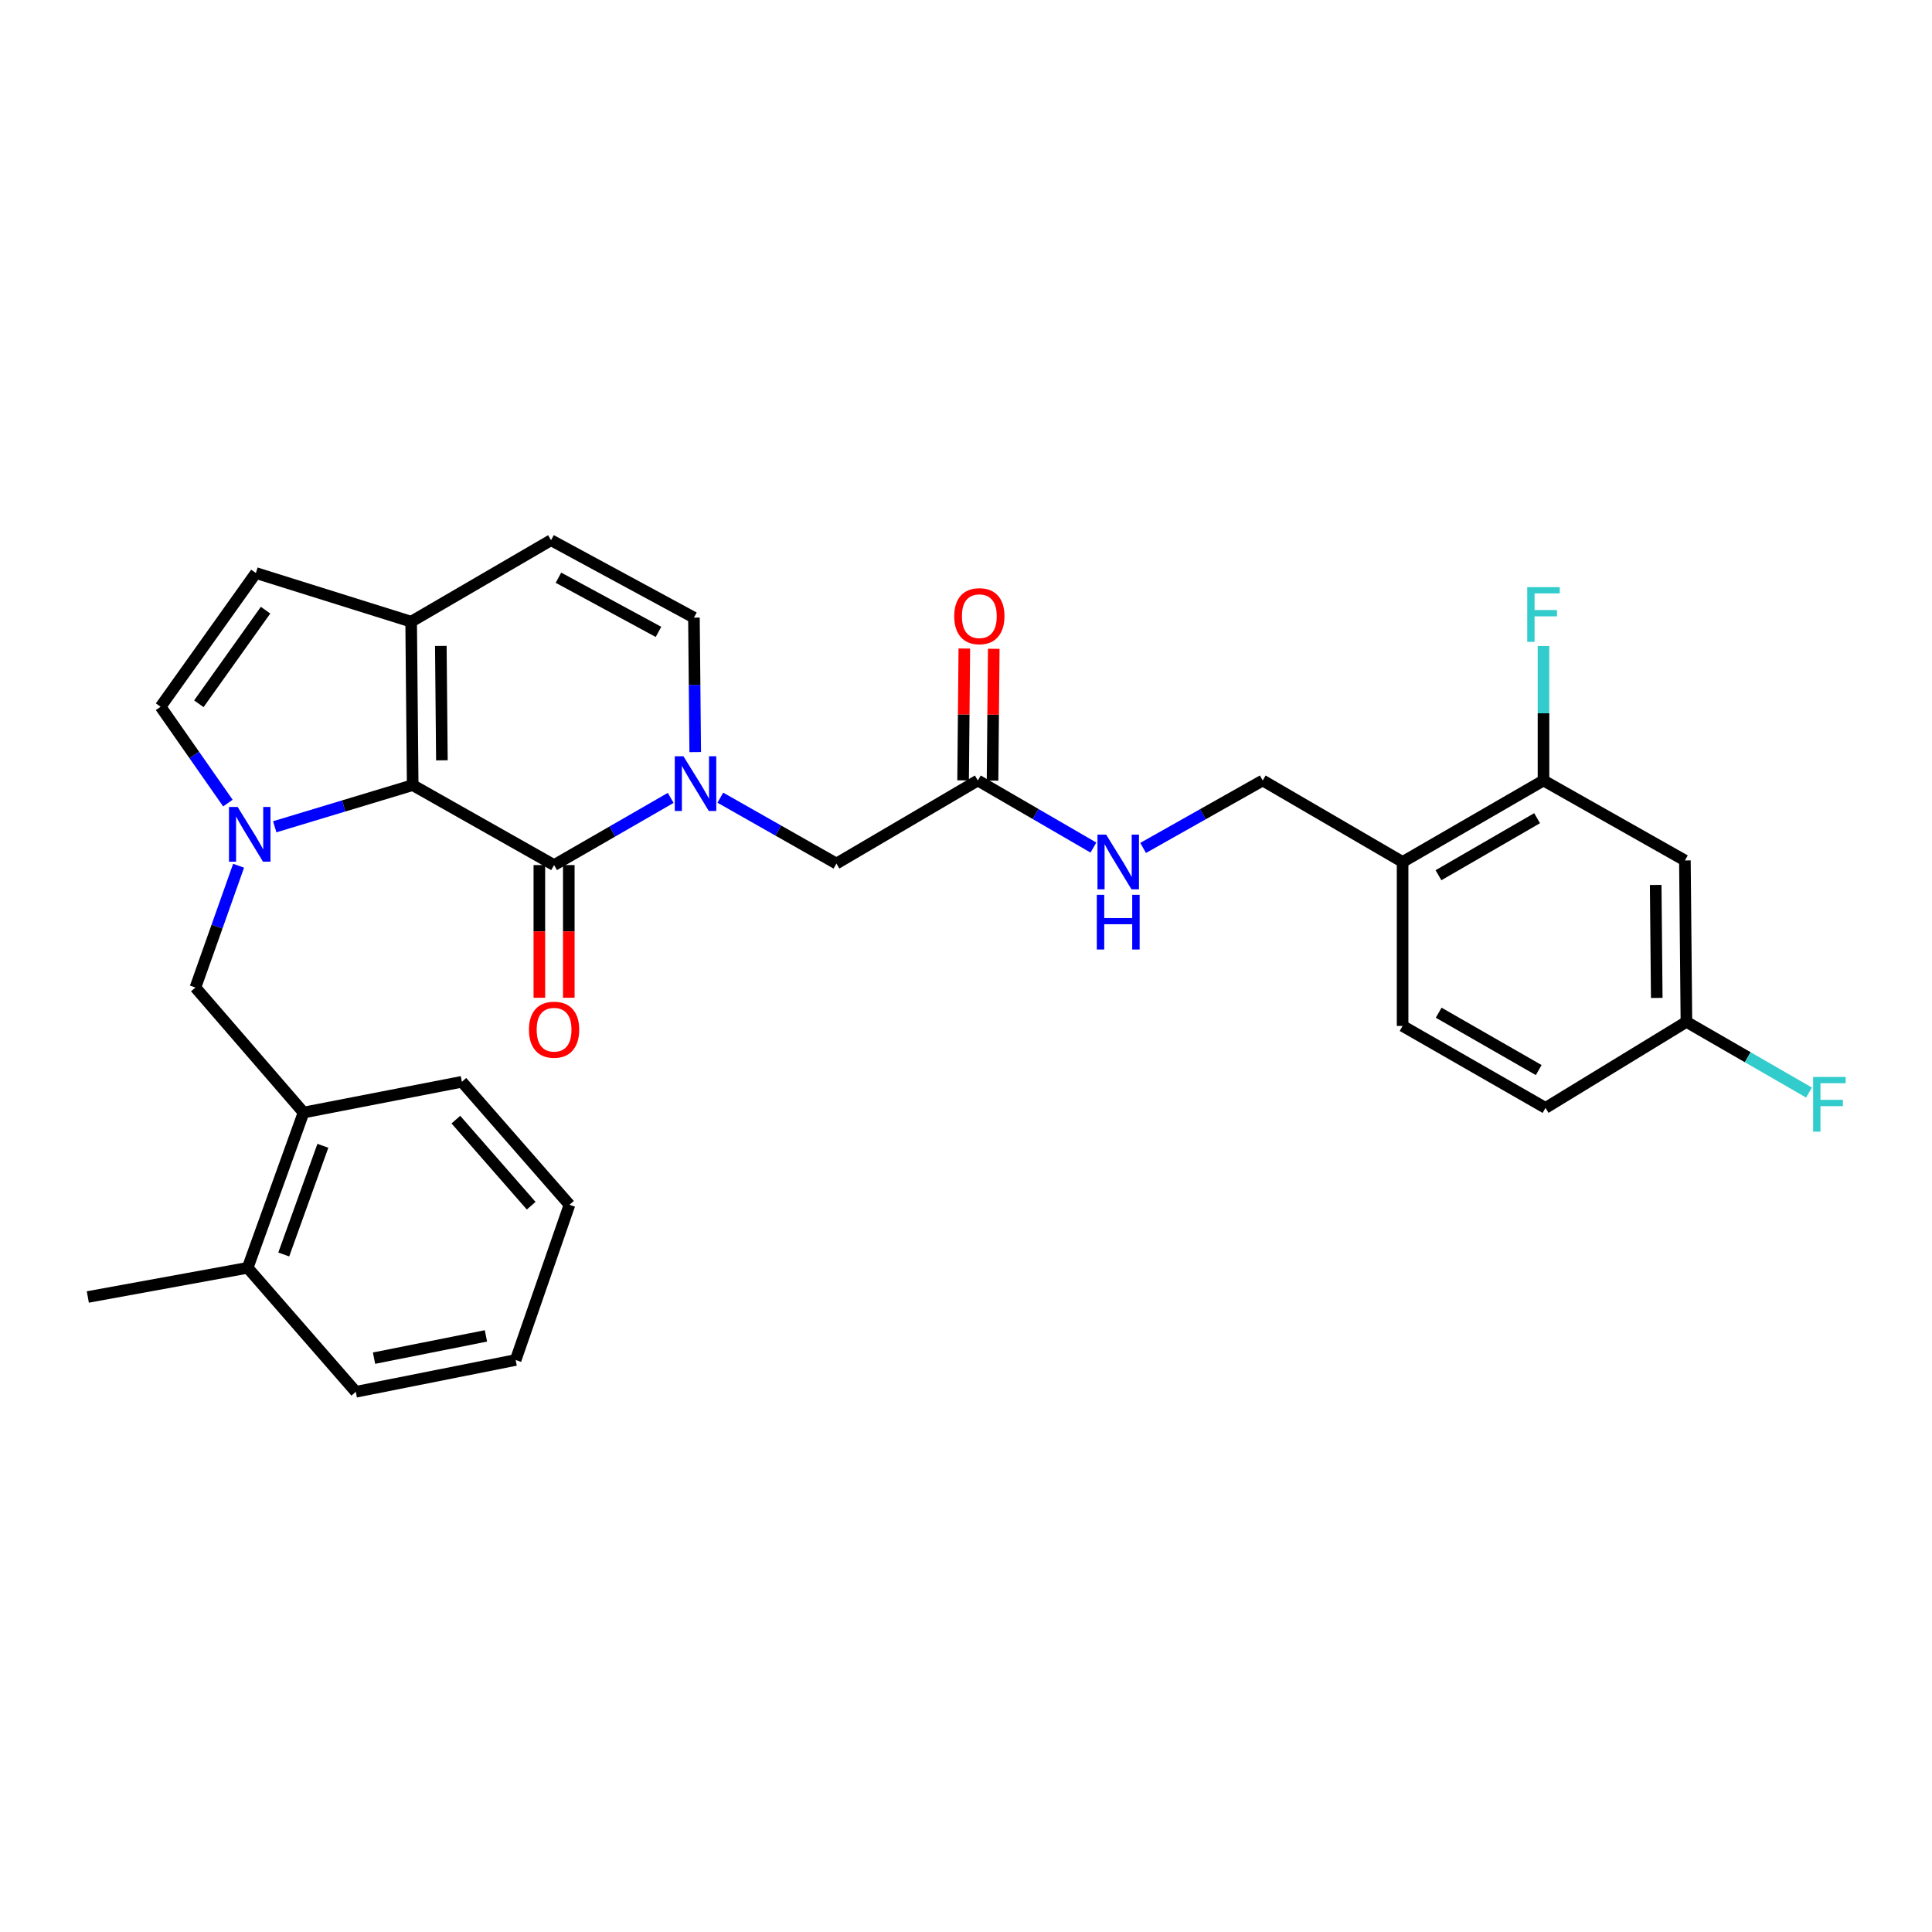 <?xml version='1.0' encoding='iso-8859-1'?>
<svg version='1.1' baseProfile='full'
              xmlns='http://www.w3.org/2000/svg'
                      xmlns:rdkit='http://www.rdkit.org/xml'
                      xmlns:xlink='http://www.w3.org/1999/xlink'
                  xml:space='preserve'
width='1000px' height='1000px' viewBox='0 0 1000 1000'>
<!-- END OF HEADER -->
<rect style='opacity:1.0;fill:#FFFFFF;stroke:none' width='1000' height='1000' x='0' y='0'> </rect>
<path class='bond-0' d='M 142.202,427.939 L 177.904,417.157' style='fill:none;fill-rule:evenodd;stroke:#0000FF;stroke-width:6px;stroke-linecap:butt;stroke-linejoin:miter;stroke-opacity:1' />
<path class='bond-0' d='M 177.904,417.157 L 213.606,406.375' style='fill:none;fill-rule:evenodd;stroke:#000000;stroke-width:6px;stroke-linecap:butt;stroke-linejoin:miter;stroke-opacity:1' />
<path class='bond-4' d='M 117.958,415.673 L 100.537,390.742' style='fill:none;fill-rule:evenodd;stroke:#0000FF;stroke-width:6px;stroke-linecap:butt;stroke-linejoin:miter;stroke-opacity:1' />
<path class='bond-4' d='M 100.537,390.742 L 83.116,365.81' style='fill:none;fill-rule:evenodd;stroke:#000000;stroke-width:6px;stroke-linecap:butt;stroke-linejoin:miter;stroke-opacity:1' />
<path class='bond-6' d='M 123.494,448.11 L 112.32,479.625' style='fill:none;fill-rule:evenodd;stroke:#0000FF;stroke-width:6px;stroke-linecap:butt;stroke-linejoin:miter;stroke-opacity:1' />
<path class='bond-6' d='M 112.32,479.625 L 101.147,511.14' style='fill:none;fill-rule:evenodd;stroke:#000000;stroke-width:6px;stroke-linecap:butt;stroke-linejoin:miter;stroke-opacity:1' />
<path class='bond-1' d='M 213.606,406.375 L 286.788,447.762' style='fill:none;fill-rule:evenodd;stroke:#000000;stroke-width:6px;stroke-linecap:butt;stroke-linejoin:miter;stroke-opacity:1' />
<path class='bond-3' d='M 213.606,406.375 L 212.811,321.783' style='fill:none;fill-rule:evenodd;stroke:#000000;stroke-width:6px;stroke-linecap:butt;stroke-linejoin:miter;stroke-opacity:1' />
<path class='bond-3' d='M 228.724,393.543 L 228.167,334.329' style='fill:none;fill-rule:evenodd;stroke:#000000;stroke-width:6px;stroke-linecap:butt;stroke-linejoin:miter;stroke-opacity:1' />
<path class='bond-2' d='M 286.788,447.762 L 316.969,430.376' style='fill:none;fill-rule:evenodd;stroke:#000000;stroke-width:6px;stroke-linecap:butt;stroke-linejoin:miter;stroke-opacity:1' />
<path class='bond-2' d='M 316.969,430.376 L 347.15,412.991' style='fill:none;fill-rule:evenodd;stroke:#0000FF;stroke-width:6px;stroke-linecap:butt;stroke-linejoin:miter;stroke-opacity:1' />
<path class='bond-15' d='M 279.169,447.762 L 279.169,482.1' style='fill:none;fill-rule:evenodd;stroke:#000000;stroke-width:6px;stroke-linecap:butt;stroke-linejoin:miter;stroke-opacity:1' />
<path class='bond-15' d='M 279.169,482.1 L 279.169,516.439' style='fill:none;fill-rule:evenodd;stroke:#FF0000;stroke-width:6px;stroke-linecap:butt;stroke-linejoin:miter;stroke-opacity:1' />
<path class='bond-15' d='M 294.406,447.762 L 294.406,482.1' style='fill:none;fill-rule:evenodd;stroke:#000000;stroke-width:6px;stroke-linecap:butt;stroke-linejoin:miter;stroke-opacity:1' />
<path class='bond-15' d='M 294.406,482.1 L 294.406,516.439' style='fill:none;fill-rule:evenodd;stroke:#FF0000;stroke-width:6px;stroke-linecap:butt;stroke-linejoin:miter;stroke-opacity:1' />
<path class='bond-11' d='M 372.839,412.873 L 402.884,429.924' style='fill:none;fill-rule:evenodd;stroke:#0000FF;stroke-width:6px;stroke-linecap:butt;stroke-linejoin:miter;stroke-opacity:1' />
<path class='bond-11' d='M 402.884,429.924 L 432.93,446.974' style='fill:none;fill-rule:evenodd;stroke:#000000;stroke-width:6px;stroke-linecap:butt;stroke-linejoin:miter;stroke-opacity:1' />
<path class='bond-31' d='M 359.847,389.28 L 359.514,354.478' style='fill:none;fill-rule:evenodd;stroke:#0000FF;stroke-width:6px;stroke-linecap:butt;stroke-linejoin:miter;stroke-opacity:1' />
<path class='bond-31' d='M 359.514,354.478 L 359.181,319.675' style='fill:none;fill-rule:evenodd;stroke:#000000;stroke-width:6px;stroke-linecap:butt;stroke-linejoin:miter;stroke-opacity:1' />
<path class='bond-8' d='M 212.811,321.783 L 285.213,279.61' style='fill:none;fill-rule:evenodd;stroke:#000000;stroke-width:6px;stroke-linecap:butt;stroke-linejoin:miter;stroke-opacity:1' />
<path class='bond-30' d='M 212.811,321.783 L 132.442,296.599' style='fill:none;fill-rule:evenodd;stroke:#000000;stroke-width:6px;stroke-linecap:butt;stroke-linejoin:miter;stroke-opacity:1' />
<path class='bond-7' d='M 83.116,365.81 L 132.442,296.599' style='fill:none;fill-rule:evenodd;stroke:#000000;stroke-width:6px;stroke-linecap:butt;stroke-linejoin:miter;stroke-opacity:1' />
<path class='bond-7' d='M 102.923,364.272 L 137.452,315.824' style='fill:none;fill-rule:evenodd;stroke:#000000;stroke-width:6px;stroke-linecap:butt;stroke-linejoin:miter;stroke-opacity:1' />
<path class='bond-5' d='M 359.181,319.675 L 285.213,279.61' style='fill:none;fill-rule:evenodd;stroke:#000000;stroke-width:6px;stroke-linecap:butt;stroke-linejoin:miter;stroke-opacity:1' />
<path class='bond-5' d='M 340.829,327.064 L 289.051,299.018' style='fill:none;fill-rule:evenodd;stroke:#000000;stroke-width:6px;stroke-linecap:butt;stroke-linejoin:miter;stroke-opacity:1' />
<path class='bond-14' d='M 101.147,511.14 L 157.118,575.848' style='fill:none;fill-rule:evenodd;stroke:#000000;stroke-width:6px;stroke-linecap:butt;stroke-linejoin:miter;stroke-opacity:1' />
<path class='bond-9' d='M 798.912,403.98 L 725.985,446.153' style='fill:none;fill-rule:evenodd;stroke:#000000;stroke-width:6px;stroke-linecap:butt;stroke-linejoin:miter;stroke-opacity:1' />
<path class='bond-9' d='M 795.601,423.496 L 744.552,453.018' style='fill:none;fill-rule:evenodd;stroke:#000000;stroke-width:6px;stroke-linecap:butt;stroke-linejoin:miter;stroke-opacity:1' />
<path class='bond-13' d='M 798.912,403.98 L 872.102,445.366' style='fill:none;fill-rule:evenodd;stroke:#000000;stroke-width:6px;stroke-linecap:butt;stroke-linejoin:miter;stroke-opacity:1' />
<path class='bond-22' d='M 798.912,403.98 L 798.912,369.177' style='fill:none;fill-rule:evenodd;stroke:#000000;stroke-width:6px;stroke-linecap:butt;stroke-linejoin:miter;stroke-opacity:1' />
<path class='bond-22' d='M 798.912,369.177 L 798.912,334.375' style='fill:none;fill-rule:evenodd;stroke:#33CCCC;stroke-width:6px;stroke-linecap:butt;stroke-linejoin:miter;stroke-opacity:1' />
<path class='bond-10' d='M 725.985,446.153 L 653.582,403.98' style='fill:none;fill-rule:evenodd;stroke:#000000;stroke-width:6px;stroke-linecap:butt;stroke-linejoin:miter;stroke-opacity:1' />
<path class='bond-19' d='M 725.985,446.153 L 725.985,531.025' style='fill:none;fill-rule:evenodd;stroke:#000000;stroke-width:6px;stroke-linecap:butt;stroke-linejoin:miter;stroke-opacity:1' />
<path class='bond-12' d='M 432.93,446.974 L 506.12,403.98' style='fill:none;fill-rule:evenodd;stroke:#000000;stroke-width:6px;stroke-linecap:butt;stroke-linejoin:miter;stroke-opacity:1' />
<path class='bond-16' d='M 506.12,403.98 L 536.036,421.341' style='fill:none;fill-rule:evenodd;stroke:#000000;stroke-width:6px;stroke-linecap:butt;stroke-linejoin:miter;stroke-opacity:1' />
<path class='bond-16' d='M 536.036,421.341 L 565.952,438.702' style='fill:none;fill-rule:evenodd;stroke:#0000FF;stroke-width:6px;stroke-linecap:butt;stroke-linejoin:miter;stroke-opacity:1' />
<path class='bond-18' d='M 513.738,404.05 L 514.053,369.932' style='fill:none;fill-rule:evenodd;stroke:#000000;stroke-width:6px;stroke-linecap:butt;stroke-linejoin:miter;stroke-opacity:1' />
<path class='bond-18' d='M 514.053,369.932 L 514.369,335.813' style='fill:none;fill-rule:evenodd;stroke:#FF0000;stroke-width:6px;stroke-linecap:butt;stroke-linejoin:miter;stroke-opacity:1' />
<path class='bond-18' d='M 498.501,403.909 L 498.817,369.791' style='fill:none;fill-rule:evenodd;stroke:#000000;stroke-width:6px;stroke-linecap:butt;stroke-linejoin:miter;stroke-opacity:1' />
<path class='bond-18' d='M 498.817,369.791 L 499.132,335.672' style='fill:none;fill-rule:evenodd;stroke:#FF0000;stroke-width:6px;stroke-linecap:butt;stroke-linejoin:miter;stroke-opacity:1' />
<path class='bond-33' d='M 872.102,445.366 L 872.889,528.917' style='fill:none;fill-rule:evenodd;stroke:#000000;stroke-width:6px;stroke-linecap:butt;stroke-linejoin:miter;stroke-opacity:1' />
<path class='bond-33' d='M 856.983,458.042 L 857.534,516.528' style='fill:none;fill-rule:evenodd;stroke:#000000;stroke-width:6px;stroke-linecap:butt;stroke-linejoin:miter;stroke-opacity:1' />
<path class='bond-20' d='M 157.118,575.848 L 128.193,656.216' style='fill:none;fill-rule:evenodd;stroke:#000000;stroke-width:6px;stroke-linecap:butt;stroke-linejoin:miter;stroke-opacity:1' />
<path class='bond-20' d='M 167.116,593.063 L 146.869,649.321' style='fill:none;fill-rule:evenodd;stroke:#000000;stroke-width:6px;stroke-linecap:butt;stroke-linejoin:miter;stroke-opacity:1' />
<path class='bond-25' d='M 157.118,575.848 L 239.069,559.933' style='fill:none;fill-rule:evenodd;stroke:#000000;stroke-width:6px;stroke-linecap:butt;stroke-linejoin:miter;stroke-opacity:1' />
<path class='bond-17' d='M 591.679,438.887 L 622.631,421.433' style='fill:none;fill-rule:evenodd;stroke:#0000FF;stroke-width:6px;stroke-linecap:butt;stroke-linejoin:miter;stroke-opacity:1' />
<path class='bond-17' d='M 622.631,421.433 L 653.582,403.98' style='fill:none;fill-rule:evenodd;stroke:#000000;stroke-width:6px;stroke-linecap:butt;stroke-linejoin:miter;stroke-opacity:1' />
<path class='bond-23' d='M 725.985,531.025 L 799.953,573.452' style='fill:none;fill-rule:evenodd;stroke:#000000;stroke-width:6px;stroke-linecap:butt;stroke-linejoin:miter;stroke-opacity:1' />
<path class='bond-23' d='M 744.661,524.172 L 796.439,553.871' style='fill:none;fill-rule:evenodd;stroke:#000000;stroke-width:6px;stroke-linecap:butt;stroke-linejoin:miter;stroke-opacity:1' />
<path class='bond-26' d='M 128.193,656.216 L 45.455,671.318' style='fill:none;fill-rule:evenodd;stroke:#000000;stroke-width:6px;stroke-linecap:butt;stroke-linejoin:miter;stroke-opacity:1' />
<path class='bond-27' d='M 128.193,656.216 L 184.164,720.39' style='fill:none;fill-rule:evenodd;stroke:#000000;stroke-width:6px;stroke-linecap:butt;stroke-linejoin:miter;stroke-opacity:1' />
<path class='bond-21' d='M 872.889,528.917 L 799.953,573.452' style='fill:none;fill-rule:evenodd;stroke:#000000;stroke-width:6px;stroke-linecap:butt;stroke-linejoin:miter;stroke-opacity:1' />
<path class='bond-24' d='M 872.889,528.917 L 904.612,547.21' style='fill:none;fill-rule:evenodd;stroke:#000000;stroke-width:6px;stroke-linecap:butt;stroke-linejoin:miter;stroke-opacity:1' />
<path class='bond-24' d='M 904.612,547.21 L 936.336,565.503' style='fill:none;fill-rule:evenodd;stroke:#33CCCC;stroke-width:6px;stroke-linecap:butt;stroke-linejoin:miter;stroke-opacity:1' />
<path class='bond-28' d='M 239.069,559.933 L 294.762,623.591' style='fill:none;fill-rule:evenodd;stroke:#000000;stroke-width:6px;stroke-linecap:butt;stroke-linejoin:miter;stroke-opacity:1' />
<path class='bond-28' d='M 235.955,579.515 L 274.94,624.075' style='fill:none;fill-rule:evenodd;stroke:#000000;stroke-width:6px;stroke-linecap:butt;stroke-linejoin:miter;stroke-opacity:1' />
<path class='bond-32' d='M 184.164,720.39 L 266.903,703.934' style='fill:none;fill-rule:evenodd;stroke:#000000;stroke-width:6px;stroke-linecap:butt;stroke-linejoin:miter;stroke-opacity:1' />
<path class='bond-32' d='M 193.603,702.977 L 251.52,691.458' style='fill:none;fill-rule:evenodd;stroke:#000000;stroke-width:6px;stroke-linecap:butt;stroke-linejoin:miter;stroke-opacity:1' />
<path class='bond-29' d='M 294.762,623.591 L 266.903,703.934' style='fill:none;fill-rule:evenodd;stroke:#000000;stroke-width:6px;stroke-linecap:butt;stroke-linejoin:miter;stroke-opacity:1' />
<path  class='atom-0' d='M 123 417.687
L 132.28 432.687
Q 133.2 434.167, 134.68 436.847
Q 136.16 439.527, 136.24 439.687
L 136.24 417.687
L 140 417.687
L 140 446.007
L 136.12 446.007
L 126.16 429.607
Q 125 427.687, 123.76 425.487
Q 122.56 423.287, 122.2 422.607
L 122.2 446.007
L 118.52 446.007
L 118.52 417.687
L 123 417.687
' fill='#0000FF'/>
<path  class='atom-3' d='M 353.743 391.428
L 363.023 406.428
Q 363.943 407.908, 365.423 410.588
Q 366.903 413.268, 366.983 413.428
L 366.983 391.428
L 370.743 391.428
L 370.743 419.748
L 366.863 419.748
L 356.903 403.348
Q 355.743 401.428, 354.503 399.228
Q 353.303 397.028, 352.943 396.348
L 352.943 419.748
L 349.263 419.748
L 349.263 391.428
L 353.743 391.428
' fill='#0000FF'/>
<path  class='atom-16' d='M 273.788 532.967
Q 273.788 526.167, 277.148 522.367
Q 280.508 518.567, 286.788 518.567
Q 293.068 518.567, 296.428 522.367
Q 299.788 526.167, 299.788 532.967
Q 299.788 539.847, 296.388 543.767
Q 292.988 547.647, 286.788 547.647
Q 280.548 547.647, 277.148 543.767
Q 273.788 539.887, 273.788 532.967
M 286.788 544.447
Q 291.108 544.447, 293.428 541.567
Q 295.788 538.647, 295.788 532.967
Q 295.788 527.407, 293.428 524.607
Q 291.108 521.767, 286.788 521.767
Q 282.468 521.767, 280.108 524.567
Q 277.788 527.367, 277.788 532.967
Q 277.788 538.687, 280.108 541.567
Q 282.468 544.447, 286.788 544.447
' fill='#FF0000'/>
<path  class='atom-17' d='M 572.533 431.993
L 581.813 446.993
Q 582.733 448.473, 584.213 451.153
Q 585.693 453.833, 585.773 453.993
L 585.773 431.993
L 589.533 431.993
L 589.533 460.313
L 585.653 460.313
L 575.693 443.913
Q 574.533 441.993, 573.293 439.793
Q 572.093 437.593, 571.733 436.913
L 571.733 460.313
L 568.053 460.313
L 568.053 431.993
L 572.533 431.993
' fill='#0000FF'/>
<path  class='atom-17' d='M 567.713 463.145
L 571.553 463.145
L 571.553 475.185
L 586.033 475.185
L 586.033 463.145
L 589.873 463.145
L 589.873 491.465
L 586.033 491.465
L 586.033 478.385
L 571.553 478.385
L 571.553 491.465
L 567.713 491.465
L 567.713 463.145
' fill='#0000FF'/>
<path  class='atom-19' d='M 493.907 318.934
Q 493.907 312.134, 497.267 308.334
Q 500.627 304.534, 506.907 304.534
Q 513.187 304.534, 516.547 308.334
Q 519.907 312.134, 519.907 318.934
Q 519.907 325.814, 516.507 329.734
Q 513.107 333.614, 506.907 333.614
Q 500.667 333.614, 497.267 329.734
Q 493.907 325.854, 493.907 318.934
M 506.907 330.414
Q 511.227 330.414, 513.547 327.534
Q 515.907 324.614, 515.907 318.934
Q 515.907 313.374, 513.547 310.574
Q 511.227 307.734, 506.907 307.734
Q 502.587 307.734, 500.227 310.534
Q 497.907 313.334, 497.907 318.934
Q 497.907 324.654, 500.227 327.534
Q 502.587 330.414, 506.907 330.414
' fill='#FF0000'/>
<path  class='atom-23' d='M 790.492 303.907
L 807.332 303.907
L 807.332 307.147
L 794.292 307.147
L 794.292 315.747
L 805.892 315.747
L 805.892 319.027
L 794.292 319.027
L 794.292 332.227
L 790.492 332.227
L 790.492 303.907
' fill='#33CCCC'/>
<path  class='atom-25' d='M 938.471 557.43
L 955.311 557.43
L 955.311 560.67
L 942.271 560.67
L 942.271 569.27
L 953.871 569.27
L 953.871 572.55
L 942.271 572.55
L 942.271 585.75
L 938.471 585.75
L 938.471 557.43
' fill='#33CCCC'/>
</svg>
